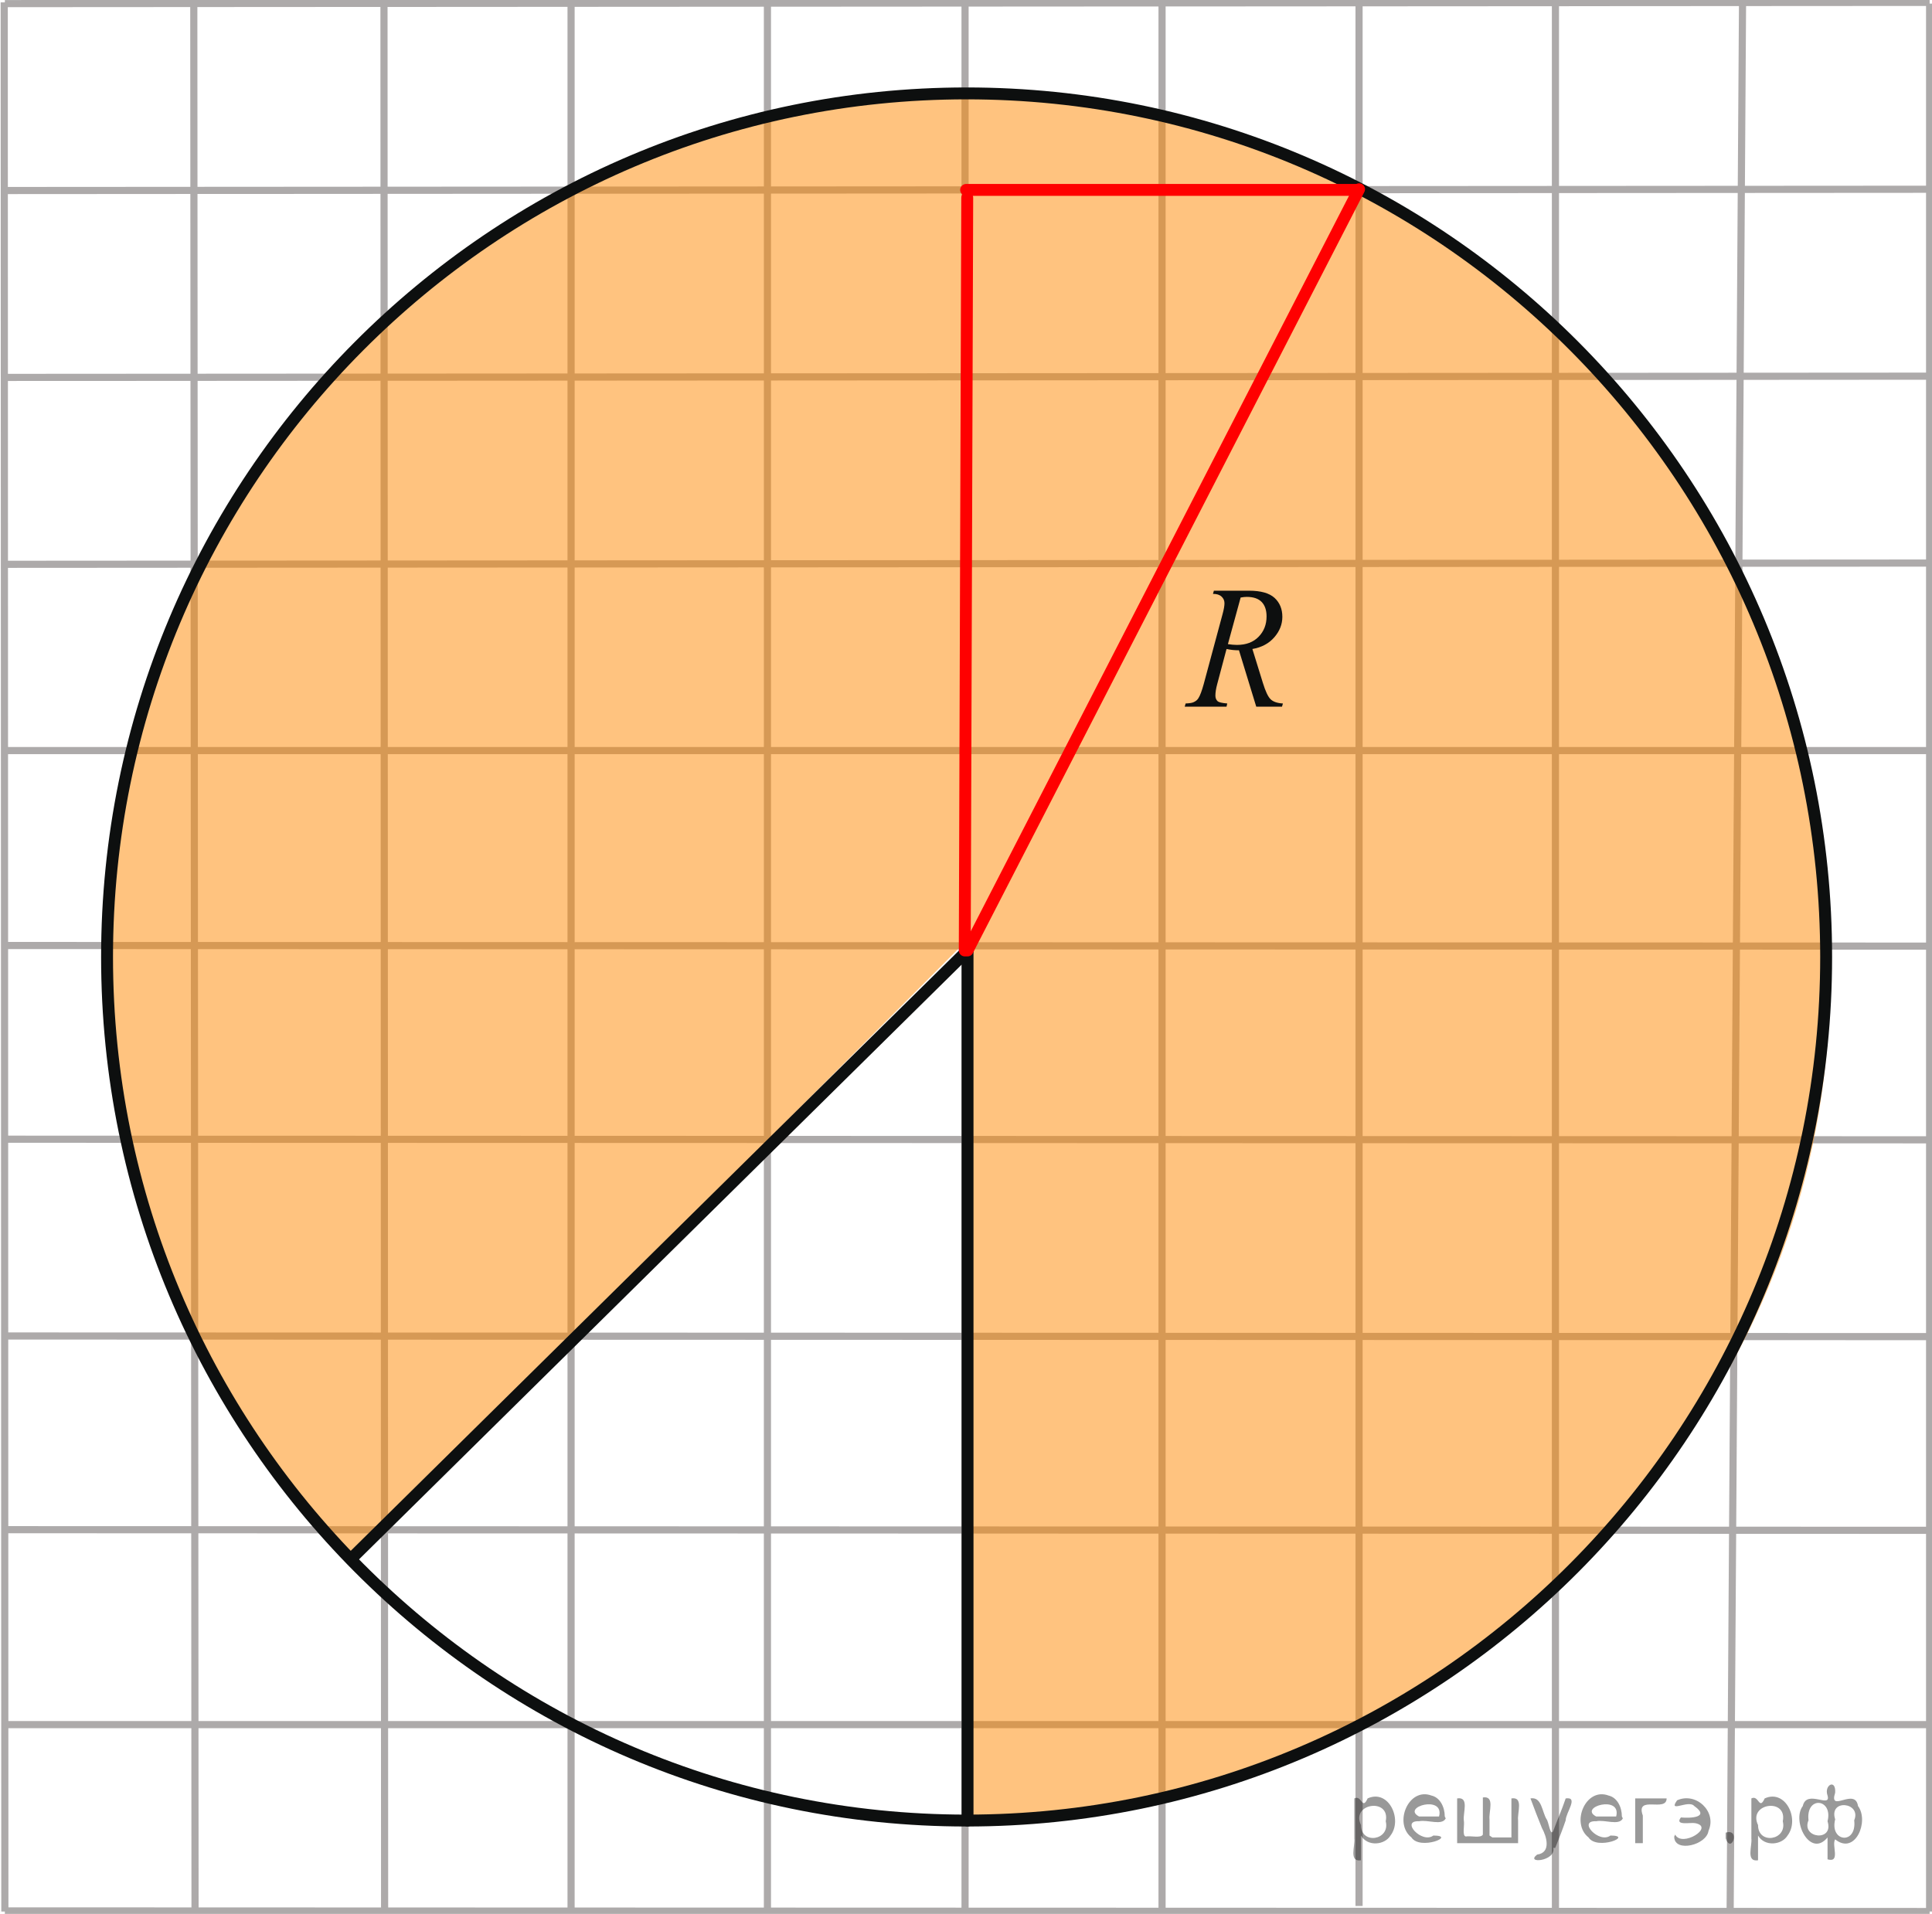 <?xml version="1.0" encoding="utf-8"?>
<!-- Generator: Adobe Illustrator 16.0.0, SVG Export Plug-In . SVG Version: 6.00 Build 0)  -->
<!DOCTYPE svg PUBLIC "-//W3C//DTD SVG 1.1//EN" "http://www.w3.org/Graphics/SVG/1.1/DTD/svg11.dtd">
<svg version="1.1" id="Слой_1" xmlns="http://www.w3.org/2000/svg" xmlns:xlink="http://www.w3.org/1999/xlink" x="0px" y="0px"
	 width="202.903px" height="201.025px" viewBox="250.167 296.005 202.903 201.025"
	 enable-background="new 250.167 296.005 202.903 201.025" xml:space="preserve">
<line fill="none" stroke="#ADAAAA" stroke-width="0.75" stroke-miterlimit="10" x1="290.494" y1="296.255" x2="290.559" y2="496.65"/>
<line fill="none" stroke="#ADAAAA" stroke-width="0.75" stroke-miterlimit="10" x1="310.142" y1="296.255" x2="310.142" y2="496.65"/>
<line fill="none" stroke="#ADAAAA" stroke-width="0.75" stroke-miterlimit="10" x1="330.765" y1="296.255" x2="330.765" y2="496.65"/>
<line fill="none" stroke="#ADAAAA" stroke-width="0.75" stroke-miterlimit="10" x1="351.519" y1="296.384" x2="351.519" y2="496.65"/>
<line fill="none" stroke="#ADAAAA" stroke-width="0.75" stroke-miterlimit="10" x1="372.208" y1="296.255" x2="372.208" y2="496.65"/>
<line fill="none" stroke="#ADAAAA" stroke-width="0.75" stroke-miterlimit="10" x1="392.898" y1="296.255" x2="392.898" y2="496.197"/>
<line fill="none" stroke="#ADAAAA" stroke-width="0.75" stroke-miterlimit="10" x1="413.523" y1="296.384" x2="413.523" y2="496.455"/>
<line fill="none" stroke="#ADAAAA" stroke-width="0.75" stroke-miterlimit="10" x1="433.172" y1="296.255" x2="431.871" y2="496.65"/>
<line fill="none" stroke="#ADAAAA" stroke-width="0.75" stroke-miterlimit="10" x1="270.52" y1="296.384" x2="270.65" y2="496.714"/>
<line fill="none" stroke="#ADAAAA" stroke-width="0.75" stroke-miterlimit="10" x1="250.611" y1="296.255" x2="250.677" y2="496.781"/>
<line fill="none" stroke="#ADAAAA" stroke-width="0.75" stroke-miterlimit="10" x1="452.82" y1="296.384" x2="452.82" y2="496.781"/>
<line fill="none" stroke="#ADAAAA" stroke-width="0.75" stroke-miterlimit="10" x1="250.677" y1="496.716" x2="452.82" y2="496.781"/>
<line fill="none" stroke="#ADAAAA" stroke-width="0.75" stroke-miterlimit="10" x1="250.611" y1="477.15" x2="452.82" y2="477.15"/>
<line fill="none" stroke="#ADAAAA" stroke-width="0.75" stroke-miterlimit="10" x1="250.677" y1="456.675" x2="452.82" y2="456.74"/>
<line fill="none" stroke="#ADAAAA" stroke-width="0.75" stroke-miterlimit="10" x1="250.677" y1="436.33" x2="452.82" y2="436.396"/>
<line fill="none" stroke="#ADAAAA" stroke-width="0.75" stroke-miterlimit="10" x1="250.611" y1="415.662" x2="452.82" y2="415.725"/>
<line fill="none" stroke="#ADAAAA" stroke-width="0.75" stroke-miterlimit="10" x1="250.677" y1="395.316" x2="452.82" y2="395.38"/>
<line fill="none" stroke="#ADAAAA" stroke-width="0.75" stroke-miterlimit="10" x1="250.677" y1="374.841" x2="452.82" y2="374.841"/>
<line fill="none" stroke="#ADAAAA" stroke-width="0.75" stroke-miterlimit="10" x1="250.677" y1="355.276" x2="452.82" y2="355.146"/>
<line fill="none" stroke="#ADAAAA" stroke-width="0.75" stroke-miterlimit="10" x1="250.677" y1="335.646" x2="452.82" y2="335.516"/>
<line fill="none" stroke="#ADAAAA" stroke-width="0.75" stroke-miterlimit="10" x1="250.417" y1="316.016" x2="452.558" y2="315.884"/>
<line fill="none" stroke="#ADAAAA" stroke-width="0.75" stroke-miterlimit="10" x1="250.677" y1="296.384" x2="452.82" y2="296.255"/>
<path opacity="0.5" fill="#FF8800" enable-background="new    " d="M368.695,485.958l-16.563,1.005l-0.368-92.25l-64.656,64.817
	c-28.268-32.077-27.449-58.36-24.615-78.739c8.315-50.109,58.156-85.396,110.99-72.186C442.76,323.65,479.509,433.8,387.133,480.367
	L368.695,485.958z"/>
<line fill="none" stroke="#0D0F0F" stroke-width="1.25" stroke-linecap="round" stroke-linejoin="round" stroke-miterlimit="8" x1="351.781" y1="395.835" x2="351.781" y2="487.226"/>
<path fill="none" stroke="#0D0F0F" stroke-width="1.25" stroke-linecap="round" stroke-linejoin="round" stroke-miterlimit="8" d="
	M351.681,305.815c-49.855,0-90.271,40.608-90.271,90.706c0,50.097,40.415,90.705,90.271,90.705
	c49.858,0,90.272-40.608,90.272-90.705C441.954,346.423,401.542,305.815,351.681,305.815L351.681,305.815z"/>
<line fill="none" stroke="#0D0F0F" stroke-width="1.25" stroke-linecap="round" stroke-linejoin="round" stroke-miterlimit="8" x1="351.781" y1="395.835" x2="287.11" y2="459.667"/>
<line fill="none" stroke="#FF0000" stroke-width="1.25" stroke-linecap="round" stroke-linejoin="round" stroke-miterlimit="8" x1="351.781" y1="395.835" x2="392.898" y2="315.884"/>
<line fill="none" stroke="#FF0000" stroke-width="1.25" stroke-linecap="round" stroke-linejoin="round" stroke-miterlimit="8" x1="392.783" y1="315.951" x2="351.633" y2="315.951"/>
<line fill="none" stroke="#FF0000" stroke-width="1.25" stroke-linecap="round" stroke-linejoin="round" stroke-miterlimit="8" x1="351.748" y1="316.777" x2="351.488" y2="395.835"/>
<g>
	<g>
		<g>
			<g>
				<defs>
					<rect id="SVGID_1_" x="371.614" y="353.471" width="17.121" height="20.068"/>
				</defs>
				<clipPath id="SVGID_2_">
					<use xlink:href="#SVGID_1_"  overflow="visible"/>
				</clipPath>
				<g clip-path="url(#SVGID_2_)">
					<path fill="#0D0F0F" d="M382.1,370.227l-1.814-5.92c-0.424,0.006-0.856-0.039-1.305-0.135l-0.978,3.682
						c-0.129,0.48-0.192,0.885-0.192,1.217c0,0.248,0.08,0.445,0.242,0.594c0.122,0.104,0.457,0.184,1.004,0.229l-0.076,0.334
						h-4.392l0.095-0.334c0.412-0.018,0.692-0.063,0.836-0.135c0.227-0.1,0.396-0.238,0.502-0.412
						c0.18-0.277,0.365-0.775,0.561-1.486l1.982-7.357c0.133-0.49,0.199-0.871,0.199-1.141c0-0.275-0.105-0.512-0.313-0.701
						c-0.209-0.189-0.51-0.285-0.897-0.277l0.098-0.336h3.695c1.237,0,2.129,0.254,2.678,0.756c0.545,0.504,0.817,1.168,0.817,1.986
						c0,0.785-0.28,1.5-0.842,2.148c-0.561,0.65-1.326,1.064-2.305,1.234l1.104,3.566c0.271,0.875,0.535,1.443,0.804,1.707
						c0.27,0.264,0.696,0.414,1.299,0.449l-0.096,0.334h-2.707v-0.002H382.1z M379.124,363.661c0.355,0.053,0.674,0.082,0.951,0.082
						c0.961,0,1.719-0.285,2.273-0.857c0.559-0.57,0.836-1.283,0.836-2.133c0-0.664-0.172-1.172-0.521-1.527
						c-0.348-0.354-0.869-0.527-1.563-0.527c-0.181,0-0.394,0.021-0.638,0.068L379.124,363.661z"/>
				</g>
			</g>
		</g>
	</g>
</g>
<g style="stroke:none;fill:#000;fill-opacity:0.4" > <path d="m 393.1,488.9 c 0,0.8 0,1.6 0,2.5 -1.3,0.2 -0.6,-1.5 -0.7,-2.3 0,-1.4 0,-2.8 0,-4.2 0.8,-0.4 0.8,1.3 1.4,0.0 2.2,-1.0 3.7,2.2 2.4,3.9 -0.6,1.0 -2.4,1.2 -3.1,0.0 z m 2.6,-1.6 c 0.5,-2.5 -3.7,-1.9 -2.6,0.4 0.0,2.1 3.1,1.6 2.6,-0.4 z" /> <path d="m 402.0,487.0 c -0.4,0.8 -1.9,0.1 -2.8,0.3 -2.0,-0.1 0.3,2.4 1.5,1.5 2.5,0.0 -1.4,1.6 -2.3,0.2 -1.9,-1.5 -0.3,-5.3 2.1,-4.4 0.9,0.2 1.4,1.2 1.4,2.2 z m -0.7,-0.2 c 0.6,-2.3 -4.0,-1.0 -2.1,0.0 0.7,0 1.4,-0.0 2.1,-0.0 z" /> <path d="m 406.9,489.0 c 0.6,0 1.3,0 2.0,0 0,-1.3 0,-2.7 0,-4.1 1.3,-0.2 0.6,1.5 0.7,2.3 0,0.8 0,1.6 0,2.4 -2.1,0 -4.2,0 -6.4,0 0,-1.5 0,-3.1 0,-4.7 1.3,-0.2 0.6,1.5 0.7,2.3 0.1,0.5 -0.2,1.6 0.2,1.7 0.5,-0.1 1.6,0.2 1.8,-0.2 0,-1.3 0,-2.6 0,-3.9 1.3,-0.2 0.6,1.5 0.7,2.3 0,0.5 0,1.1 0,1.7 z" /> <path d="m 413.3,490.1 c 0.3,1.4 -3.0,1.7 -1.7,0.7 1.5,-0.2 1.0,-1.9 0.5,-2.8 -0.4,-1.0 -0.8,-2.0 -1.2,-3.1 1.2,-0.2 1.2,1.4 1.7,2.2 0.2,0.2 0.4,1.9 0.7,1.2 0.4,-1.1 0.9,-2.2 1.3,-3.4 1.4,-0.2 0.0,1.5 -0.0,2.3 -0.3,0.9 -0.7,1.9 -1.1,2.9 z" /> <path d="m 420.6,487.0 c -0.4,0.8 -1.9,0.1 -2.8,0.3 -2.0,-0.1 0.3,2.4 1.5,1.5 2.5,0.0 -1.4,1.6 -2.3,0.2 -1.9,-1.5 -0.3,-5.3 2.1,-4.4 0.9,0.2 1.4,1.2 1.4,2.2 z m -0.7,-0.2 c 0.6,-2.3 -4.0,-1.0 -2.1,0.0 0.7,0 1.4,-0.0 2.1,-0.0 z" /> <path d="m 421.9,489.6 c 0,-1.5 0,-3.1 0,-4.7 1.1,0 2.2,0 3.3,0 0.0,1.5 -3.3,-0.4 -2.5,1.8 0,0.9 0,1.9 0,2.9 -0.2,0 -0.5,0 -0.7,0 z" /> <path d="m 426.1,488.7 c 0.7,1.4 4.2,-0.8 2.1,-1.2 -0.5,-0.1 -2.2,0.3 -1.5,-0.6 1.0,0.1 3.1,0.0 1.4,-1.2 -0.6,-0.7 -2.8,0.8 -1.8,-0.6 2.0,-0.9 4.2,1.2 3.3,3.2 -0.2,1.5 -3.5,2.3 -3.6,0.7 l 0,-0.1 0,-0.0 0,0 z" /> <path d="m 431.4,488.5 c 1.6,-0.5 0.6,2.3 -0.0,0.6 -0.0,-0.2 0.0,-0.4 0.0,-0.6 z" /> <path d="m 434.8,488.9 c 0,0.8 0,1.6 0,2.5 -1.3,0.2 -0.6,-1.5 -0.7,-2.3 0,-1.4 0,-2.8 0,-4.2 0.8,-0.4 0.8,1.3 1.4,0.0 2.2,-1.0 3.7,2.2 2.4,3.9 -0.6,1.0 -2.4,1.2 -3.1,0.0 z m 2.6,-1.6 c 0.5,-2.5 -3.7,-1.9 -2.6,0.4 0.0,2.1 3.1,1.6 2.6,-0.4 z" /> <path d="m 440.1,487.2 c -0.8,1.9 2.7,2.3 2.0,0.1 0.6,-2.4 -2.3,-2.7 -2.0,-0.1 z m 2.0,4.2 c 0,-0.8 0,-1.6 0,-2.4 -1.8,2.2 -3.8,-1.7 -2.6,-3.3 0.4,-1.8 3.0,0.3 2.6,-1.1 -0.4,-1.1 0.9,-1.8 0.8,-0.3 -0.7,2.2 2.1,-0.6 2.4,1.4 1.2,1.6 -0.3,5.2 -2.4,3.5 -0.4,0.6 0.6,2.5 -0.8,2.1 z m 2.8,-4.2 c 0.8,-1.9 -2.7,-2.3 -2.0,-0.1 -0.6,2.4 2.3,2.7 2.0,0.1 z" /> </g></svg>

<!--File created and owned by https://sdamgia.ru. Copying is prohibited. All rights reserved.-->
